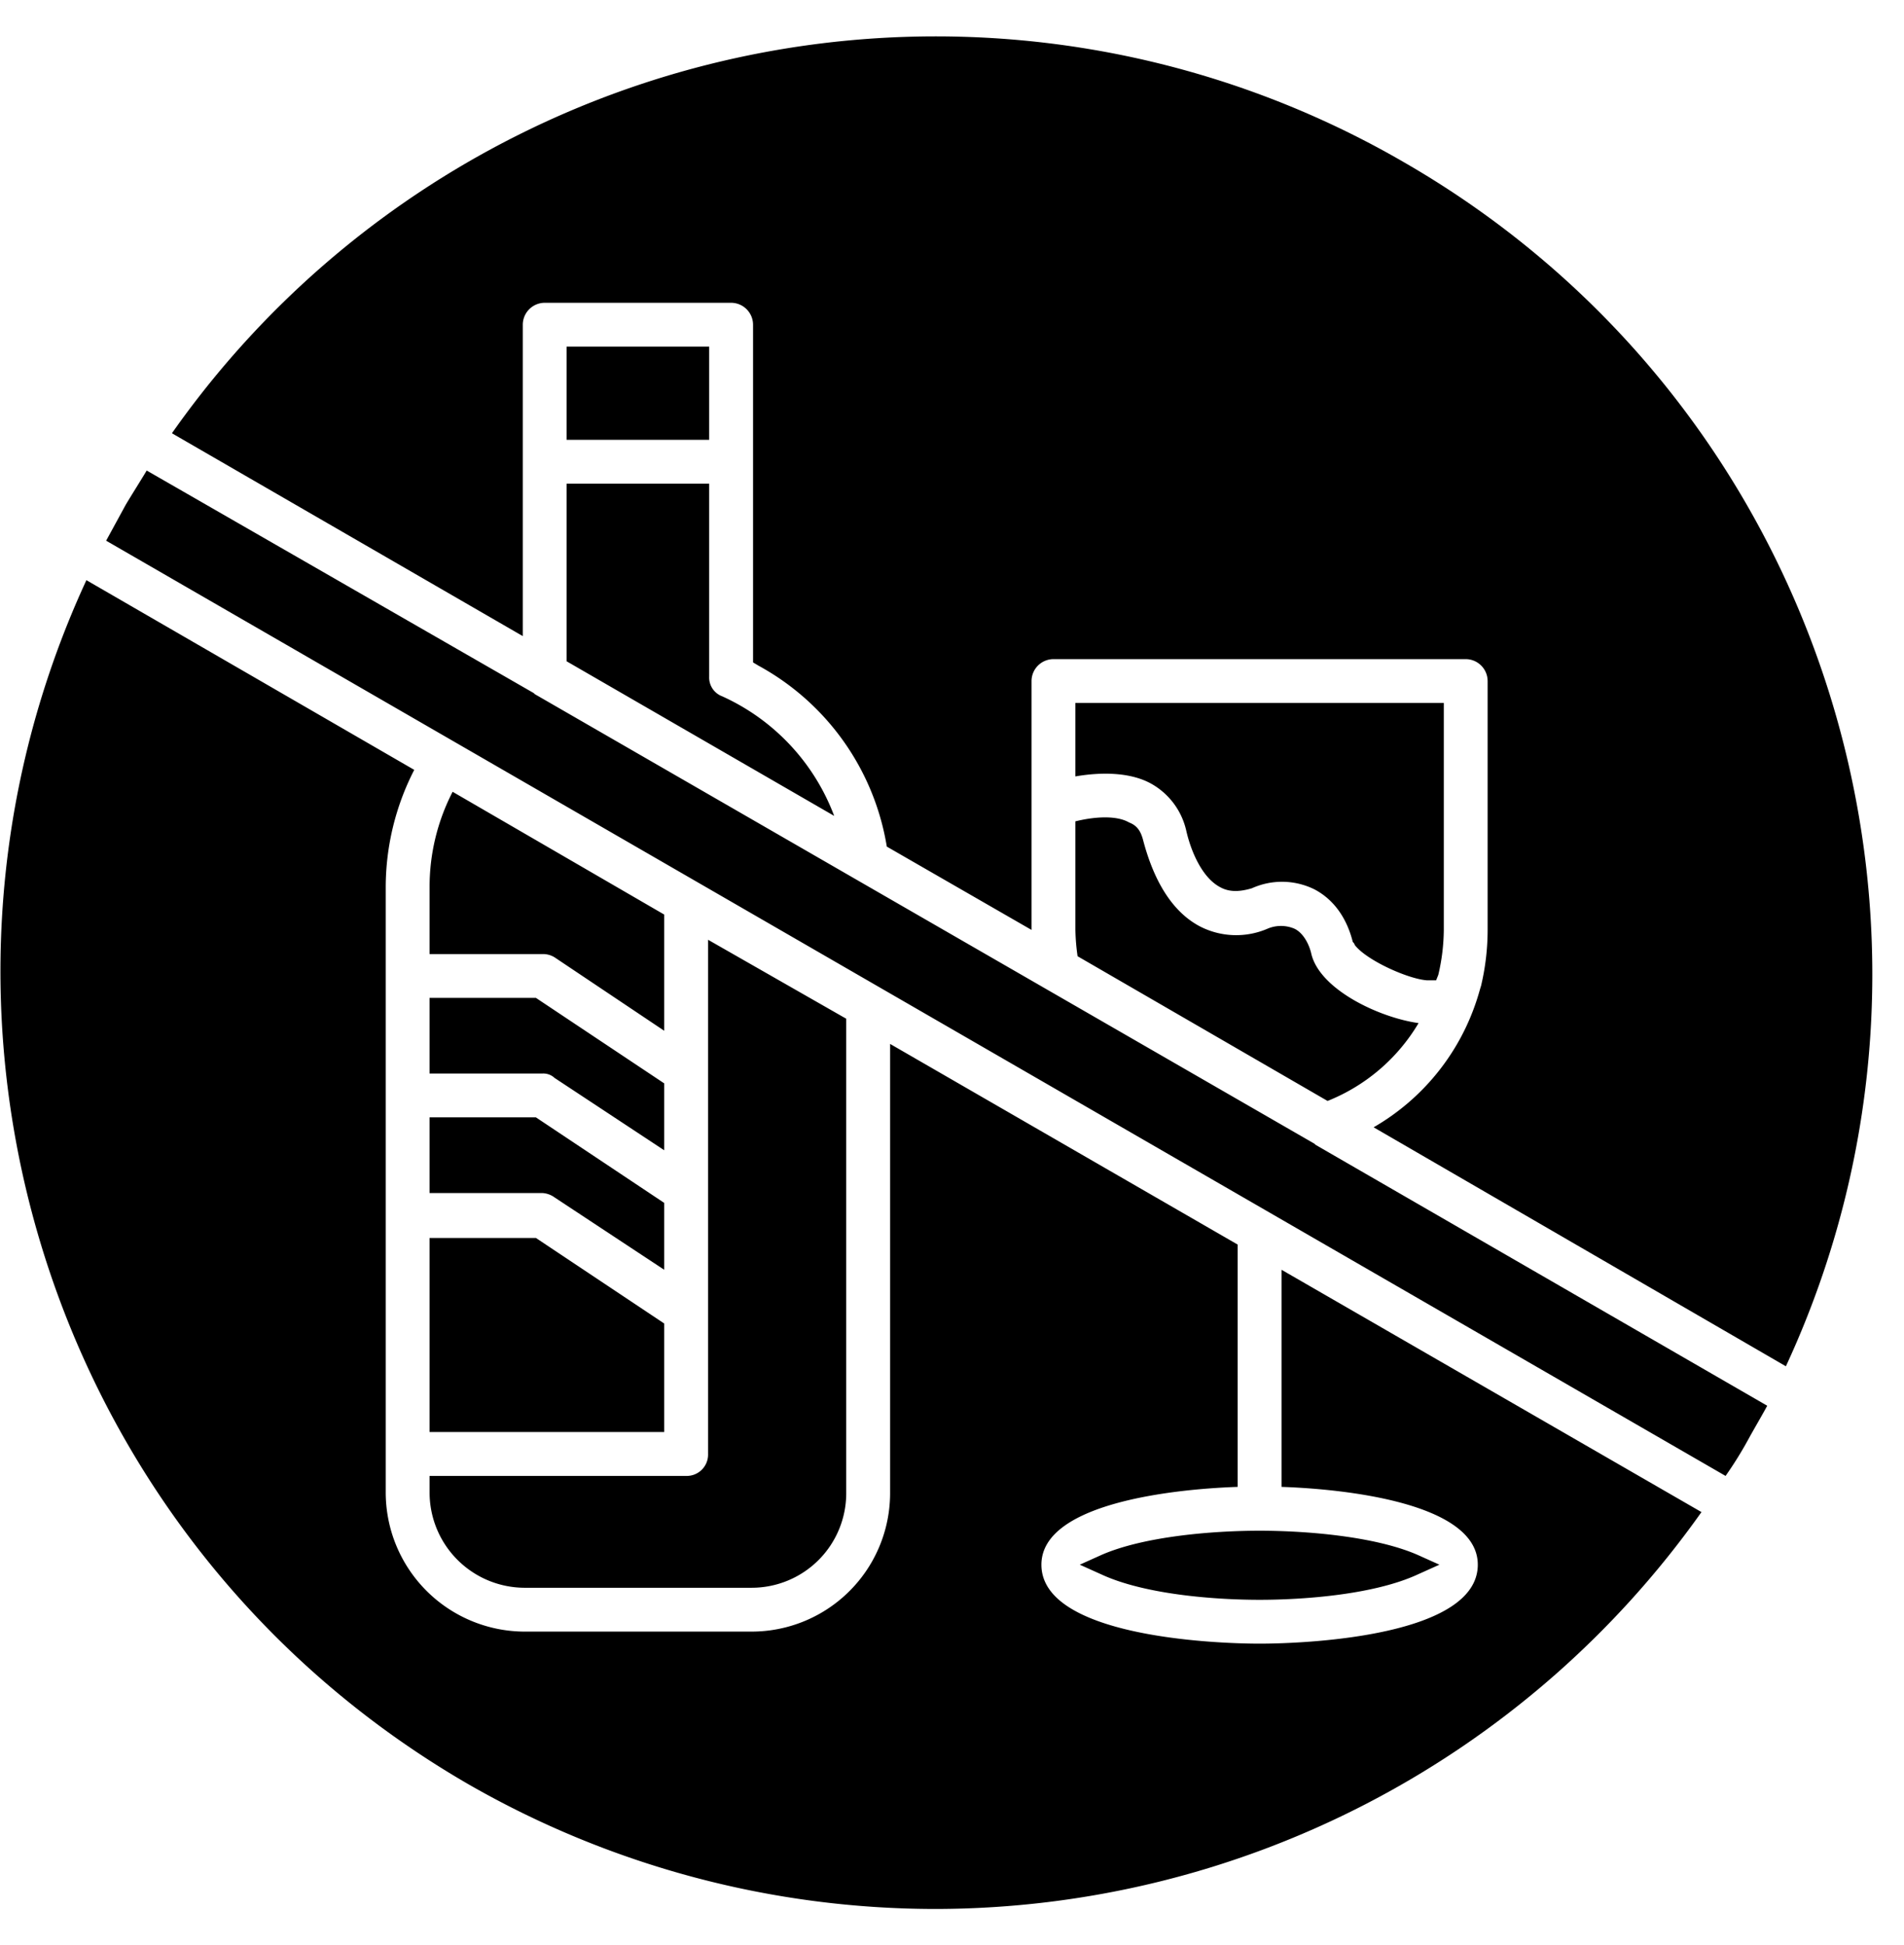 <svg xmlns="http://www.w3.org/2000/svg" xmlns:xlink="http://www.w3.org/1999/xlink" width="418.629" height="427.75" viewBox="0 0 418.629 427.75">
  <defs>
    <clipPath id="clip-path">
      <path id="Path_1593" data-name="Path 1593" d="M196.809,892.609h411.75V1304.36H196.809Zm0,0"/>
    </clipPath>
    <clipPath id="clip-drinksmart_-_blog_-_Don_t_Drink_and_Fly_4">
      <rect width="418.629" height="427.75"/>
    </clipPath>
  </defs>
  <g id="drinksmart_-_blog_-_Don_t_Drink_and_Fly_4" data-name="drinksmart - blog - Don’t Drink and Fly – 4" clip-path="url(#clip-drinksmart_-_blog_-_Don_t_Drink_and_Fly_4)">
    <g id="Group_412" data-name="Group 412" transform="translate(-196.809 -884.61)" clip-path="url(#clip-path)">
      <path id="Path_1592" data-name="Path 1592" d="M402.637,1304.36A206.391,206.391,0,0,1,299.7,1276.88c-92.812-53.76-128.008-169.24-83.894-264.7l72.082,41.71a56.549,56.549,0,0,0-6.27,25.79v133.07a30.61,30.61,0,0,0,30.375,30.62h50.145a30.454,30.454,0,0,0,30.375-30.62v-98.6l76.418,44.12v53.28c-14.223.48-43.149,3.61-43.149,17.11,0,15.67,37.364,17.36,47.973,17.36s47.973-1.69,47.973-17.36c0-13.5-28.93-16.63-43.153-17.11v-47.74l92.332,53.28A206.7,206.7,0,0,1,402.637,1304.36ZM220.145,1003.5q2.173-3.975,4.339-7.953c1.446-2.41,3.133-5.063,4.582-7.473l85.1,48.936.242.24,70.633,40.74,100.766,58.1.242.24,99.32,57.38c-1.445,2.65-2.89,5.06-4.336,7.71a83.814,83.814,0,0,1-4.824,7.72Zm14.464-23.625a205.251,205.251,0,0,1,270.965-59.543c92.813,53.52,128.25,168.988,83.895,264.7l-90.645-52.55a50.266,50.266,0,0,0,22.9-28.69c.242-.73.48-1.69.722-2.41a53.522,53.522,0,0,0,1.446-12.3v-54.72a4.834,4.834,0,0,0-4.821-4.82H428.43a4.837,4.837,0,0,0-4.821,4.82v54.72l-31.82-18.32a55.506,55.506,0,0,0-28.207-39.78l-1.2-.72V956.012a4.839,4.839,0,0,0-4.824-4.824H316.574a4.836,4.836,0,0,0-4.82,4.824v68.468ZM433.734,1094.87a46.7,46.7,0,0,1-.48-5.79v-23.87c3.855-.96,8.918-1.44,11.812.25,1.926.72,2.653,2.17,3.133,4.09,1.93,7.24,5.543,15.19,12.535,18.81a17.423,17.423,0,0,0,14.707.48,7.525,7.525,0,0,1,6.028,0c1.926.96,3.133,3.37,3.613,5.3,1.688,7.96,14.949,14.23,23.625,15.43a40.89,40.89,0,0,1-20.008,17.12Zm-.48-39.54v-16.15h81v49.9a44.283,44.283,0,0,1-1.207,9.88l-.481,1.21h-1.929c-4.1-.24-13.258-4.34-15.91-7.71l-.243-.48-.242-.25c-1.2-4.82-3.855-9.16-8.437-11.57a16.105,16.105,0,0,0-13.739-.24c-2.41.72-4.824.97-6.992-.24-4.1-2.17-6.508-8.2-7.472-12.54a15.832,15.832,0,0,0-7.957-10.36C445.066,1054.37,438.8,1054.37,433.254,1055.33Zm5.785,171.16c9.4-4.1,24.59-5.3,34.715-5.3s25.312,1.2,34.715,5.3l4.82,2.17-4.82,2.17c-9.4,4.34-24.59,5.55-34.715,5.55s-25.313-1.21-34.715-5.55l-4.82-2.17Zm-56.172-117.88v104.14a20.789,20.789,0,0,1-20.73,20.98H311.992a20.945,20.945,0,0,1-20.73-20.98v-3.61h56.41a4.693,4.693,0,0,0,4.82-4.83V1091.25Zm-40.015-22.9v25.55l-24.11-16.15a4.868,4.868,0,0,0-2.648-.72H291.262v-14.71a45.583,45.583,0,0,1,5.062-20.97Zm0,37.12v14.71l-24.11-15.91a3.6,3.6,0,0,0-2.648-.97H291.262v-16.63h23.383Zm0,26.28v14.7l-24.11-15.91a5.063,5.063,0,0,0-2.648-.96H291.262V1130.3h23.383Zm0,26.52v23.86h-51.59v-42.67h23.383Zm-21.457-145.61V990.965h31.339v42.425a4.411,4.411,0,0,0,2.895,4.34,47.031,47.031,0,0,1,24.59,26.28Zm0-48.7V960.832h31.339v20.492Zm0,0" fill-rule="evenodd"/>
    </g>
  </g>
</svg>

